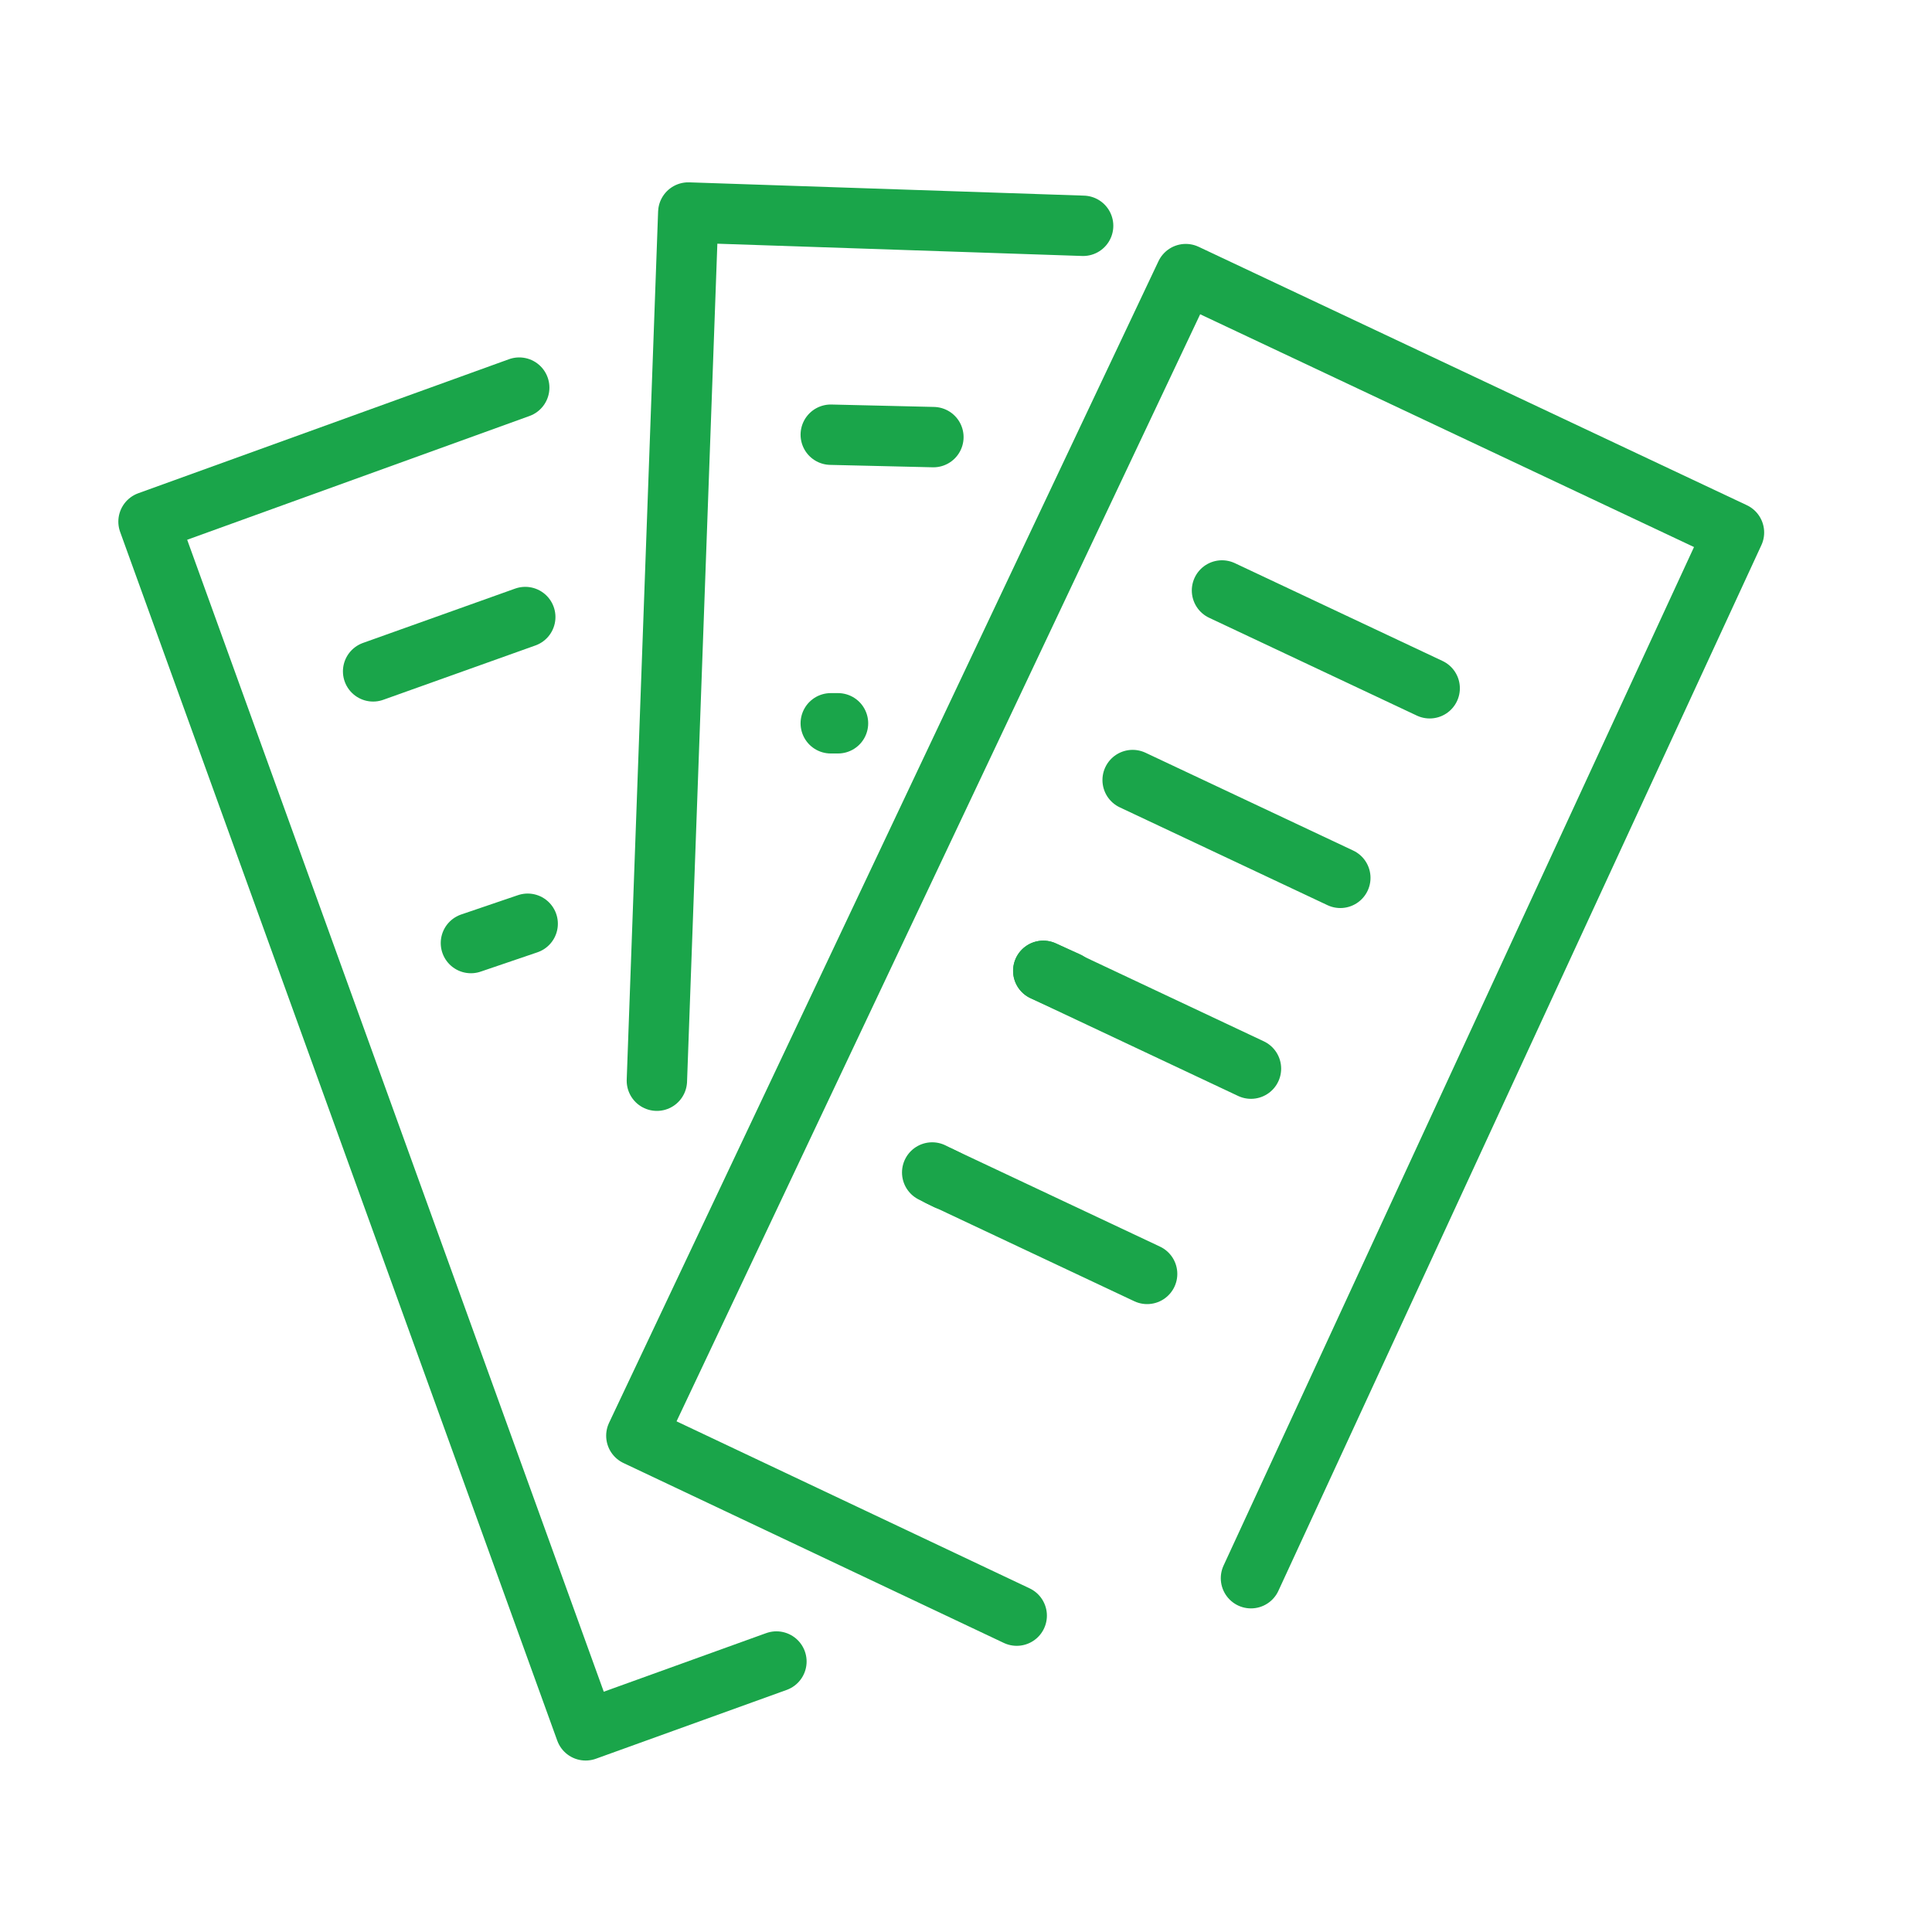 <?xml version="1.0" encoding="utf-8"?>
<!-- Generator: Adobe Illustrator 27.3.1, SVG Export Plug-In . SVG Version: 6.00 Build 0)  -->
<svg version="1.1" id="Warstwa_1" xmlns="http://www.w3.org/2000/svg" xmlns:xlink="http://www.w3.org/1999/xlink" x="0px" y="0px"
	 viewBox="0 0 160 160" style="enable-background:new 0 0 160 160;" xml:space="preserve">
<style type="text/css">
	.st0{fill:none;stroke:#FFFFFF;stroke-miterlimit:10;stroke-opacity:0;}
	.st1{fill:none;stroke:#1AA54A;stroke-width:5;stroke-linecap:round;stroke-linejoin:round;}
</style>
<g id="ramka">
	<rect y="0" class="st0" width="160" height="160"/>
</g>
<g id="ikonka">
	<path class="st1" d="M64.3,137.6l-15.8,5.7L12.3,43.2L43,32.1"/>
	<line class="st1" x1="43.5" y1="51.1" x2="30.9" y2="55.6"/>
	<line class="st1" x1="43.7" y1="76.5" x2="39" y2="78.1"/>
	<path class="st1" d="M54.4,89.5L57,17.6l32.7,1.1"/>
	<line class="st1" x1="77.3" y1="36.2" x2="68.8" y2="36"/>
	<line class="st1" x1="69.4" y1="59.9" x2="68.8" y2="59.9"/>
	<path class="st1" d="M84.2,133.8l-31.5-14.9l45.5-96.2l45.4,21.4l-40,86.6"/>
	<path class="st1" d="M79.3,63.6"/>
	<line class="st1" x1="101.2" y1="48.9" x2="118.4" y2="57"/>
	<line class="st1" x1="93.8" y1="64.6" x2="111" y2="72.7"/>
	<line class="st1" x1="86.4" y1="80.4" x2="88.4" y2="81.3"/>
	<line class="st1" x1="77.2" y1="97.1" x2="78.4" y2="97.7"/>
	<line class="st1" x1="86.4" y1="80.4" x2="103.6" y2="88.5"/>
	<line class="st1" x1="77.8" y1="97.4" x2="95" y2="105.5"/>
</g>
</svg>
